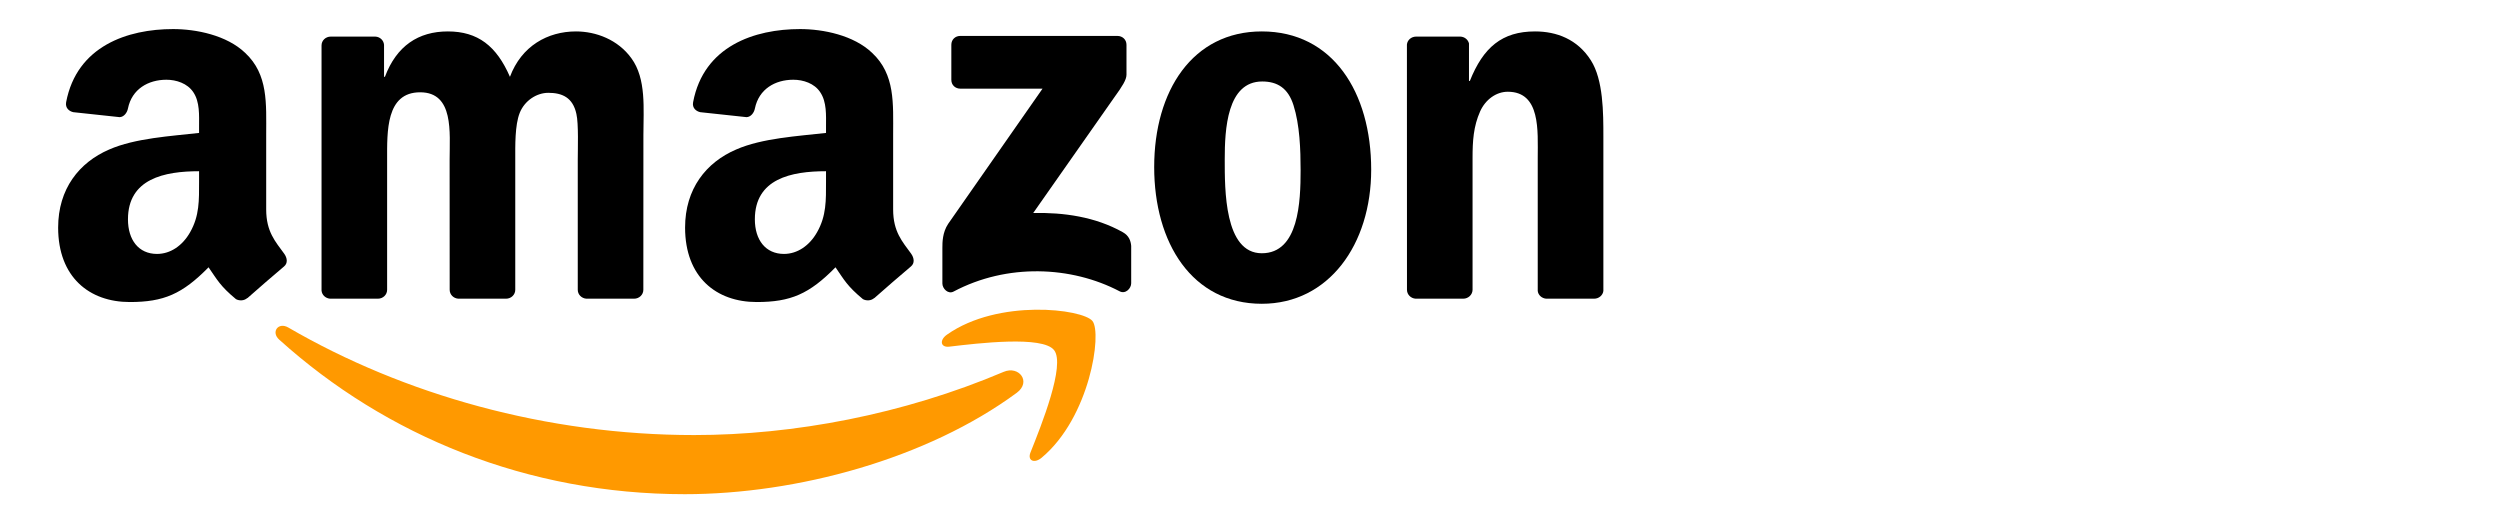 <svg width="86" height="18" viewBox="0 0 86 18" fill="none" xmlns="http://www.w3.org/2000/svg">
<g clip-path="url(#clip0_2241_860)">
<path fill-rule="evenodd" clip-rule="evenodd" d="M34.977 13.512C31.888 15.787 27.411 17 23.556 17C18.151 17 13.284 15.003 9.603 11.682C9.314 11.421 9.573 11.065 9.92 11.268C13.893 13.577 18.805 14.966 23.88 14.966C27.302 14.966 31.067 14.259 34.528 12.791C35.051 12.569 35.488 13.133 34.977 13.512Z" fill="#FF9900"/>
<path fill-rule="evenodd" clip-rule="evenodd" d="M36.261 12.045C35.868 11.541 33.651 11.807 32.656 11.925C32.353 11.962 32.307 11.698 32.58 11.509C34.345 10.268 37.242 10.626 37.58 11.042C37.918 11.46 37.492 14.361 35.833 15.745C35.578 15.958 35.336 15.845 35.449 15.563C35.821 14.633 36.657 12.551 36.261 12.045Z" fill="#FF9900"/>
<path fill-rule="evenodd" clip-rule="evenodd" d="M32.726 2.747V1.541C32.726 1.358 32.864 1.236 33.031 1.236H38.439C38.612 1.236 38.751 1.361 38.751 1.541V2.574C38.749 2.747 38.603 2.974 38.344 3.332L35.542 7.328C36.583 7.303 37.682 7.457 38.626 7.989C38.839 8.109 38.897 8.285 38.913 8.458V9.745C38.913 9.921 38.719 10.127 38.515 10.021C36.851 9.149 34.642 9.054 32.802 10.03C32.615 10.131 32.418 9.928 32.418 9.752V8.53C32.418 8.333 32.42 7.998 32.617 7.7L35.863 3.05H33.038C32.864 3.05 32.726 2.928 32.726 2.747Z" fill="black"/>
<path fill-rule="evenodd" clip-rule="evenodd" d="M13 10.275H11.355C11.198 10.263 11.073 10.145 11.061 9.995V1.562C11.061 1.393 11.202 1.259 11.378 1.259H12.912C13.072 1.266 13.199 1.388 13.211 1.541V2.643H13.241C13.641 1.578 14.393 1.081 15.406 1.081C16.436 1.081 17.079 1.578 17.542 2.643C17.94 1.578 18.845 1.081 19.814 1.081C20.504 1.081 21.258 1.365 21.719 2.003C22.239 2.713 22.133 3.743 22.133 4.647L22.131 9.97C22.131 10.138 21.989 10.275 21.814 10.275H20.171C20.006 10.263 19.875 10.132 19.875 9.97V5.5C19.875 5.144 19.907 4.257 19.828 3.919C19.706 3.353 19.338 3.193 18.861 3.193C18.463 3.193 18.047 3.459 17.878 3.884C17.709 4.31 17.725 5.022 17.725 5.5V9.97C17.725 10.138 17.584 10.275 17.408 10.275H15.765C15.598 10.263 15.469 10.132 15.469 9.97L15.467 5.5C15.467 4.559 15.622 3.175 14.453 3.175C13.271 3.175 13.317 4.525 13.317 5.5V9.97C13.317 10.138 13.176 10.275 13 10.275Z" fill="black"/>
<path fill-rule="evenodd" clip-rule="evenodd" d="M43.406 1.081C45.847 1.081 47.169 3.175 47.169 5.837C47.169 8.41 45.709 10.45 43.406 10.45C41.009 10.45 39.704 8.357 39.704 5.747C39.704 3.122 41.025 1.081 43.406 1.081ZM43.42 2.803C42.208 2.803 42.131 4.453 42.131 5.481C42.131 6.512 42.115 8.712 43.406 8.712C44.681 8.712 44.741 6.937 44.741 5.856C44.741 5.144 44.711 4.294 44.496 3.619C44.311 3.032 43.943 2.803 43.42 2.803Z" fill="black"/>
<path fill-rule="evenodd" clip-rule="evenodd" d="M50.334 10.275H48.696C48.532 10.263 48.4 10.132 48.4 9.97L48.398 1.534C48.411 1.379 48.548 1.259 48.715 1.259H50.239C50.383 1.266 50.501 1.363 50.533 1.495V2.784H50.563C51.024 1.631 51.669 1.081 52.805 1.081C53.544 1.081 54.263 1.347 54.726 2.075C55.156 2.75 55.156 3.884 55.156 4.7V10.009C55.138 10.157 55.001 10.275 54.839 10.275H53.189C53.039 10.263 52.914 10.152 52.898 10.009V5.428C52.898 4.506 53.004 3.156 51.868 3.156C51.468 3.156 51.1 3.425 50.917 3.831C50.686 4.347 50.656 4.86 50.656 5.428V9.97C50.654 10.138 50.51 10.275 50.334 10.275Z" fill="black"/>
<path fill-rule="evenodd" clip-rule="evenodd" d="M28.415 6.246C28.415 6.886 28.431 7.42 28.107 7.989C27.846 8.451 27.429 8.735 26.969 8.735C26.337 8.735 25.967 8.255 25.967 7.545C25.967 6.145 27.223 5.89 28.415 5.89V6.246ZM30.074 10.252C29.965 10.348 29.808 10.355 29.685 10.291C29.139 9.838 29.04 9.627 28.741 9.195C27.839 10.115 27.198 10.39 26.029 10.39C24.643 10.39 23.567 9.537 23.567 7.829C23.567 6.496 24.289 5.588 25.321 5.144C26.214 4.751 27.462 4.682 28.415 4.573V4.36C28.415 3.97 28.445 3.508 28.214 3.17C28.015 2.867 27.631 2.743 27.29 2.743C26.663 2.743 26.106 3.064 25.969 3.729C25.941 3.877 25.833 4.023 25.682 4.03L24.088 3.859C23.954 3.829 23.803 3.72 23.843 3.515C24.208 1.582 25.958 1 27.522 1C28.322 1 29.368 1.213 30 1.818C30.8 2.565 30.724 3.561 30.724 4.645V7.205C30.724 7.975 31.043 8.312 31.344 8.728C31.448 8.876 31.471 9.054 31.337 9.165C31.002 9.445 30.405 9.965 30.076 10.256L30.074 10.252Z" fill="black"/>
<path fill-rule="evenodd" clip-rule="evenodd" d="M6.848 6.246C6.848 6.886 6.864 7.42 6.54 7.989C6.278 8.451 5.864 8.735 5.401 8.735C4.77 8.735 4.402 8.255 4.402 7.545C4.402 6.145 5.658 5.89 6.848 5.89V6.246ZM8.507 10.252C8.398 10.348 8.24 10.355 8.118 10.291C7.572 9.838 7.475 9.627 7.174 9.195C6.271 10.115 5.633 10.39 4.462 10.39C3.078 10.39 2 9.537 2 7.829C2 6.496 2.724 5.588 3.754 5.144C4.647 4.751 5.894 4.682 6.848 4.573V4.36C6.848 3.97 6.878 3.508 6.649 3.17C6.447 2.867 6.063 2.743 5.725 2.743C5.098 2.743 4.538 3.064 4.402 3.729C4.374 3.877 4.265 4.023 4.117 4.03L2.521 3.859C2.386 3.829 2.238 3.72 2.275 3.515C2.643 1.582 4.39 1 5.954 1C6.755 1 7.801 1.213 8.433 1.818C9.233 2.565 9.157 3.561 9.157 4.645V7.205C9.157 7.975 9.476 8.312 9.777 8.728C9.883 8.876 9.906 9.054 9.772 9.165C9.437 9.445 8.84 9.965 8.511 10.256L8.507 10.252Z" fill="black"/>
</g>
<defs>
<clipPath id="clip0_2241_860">
<rect width="53.156" height="16" fill="white" transform="translate(2 1)"/>
</clipPath>
</defs>
</svg>
